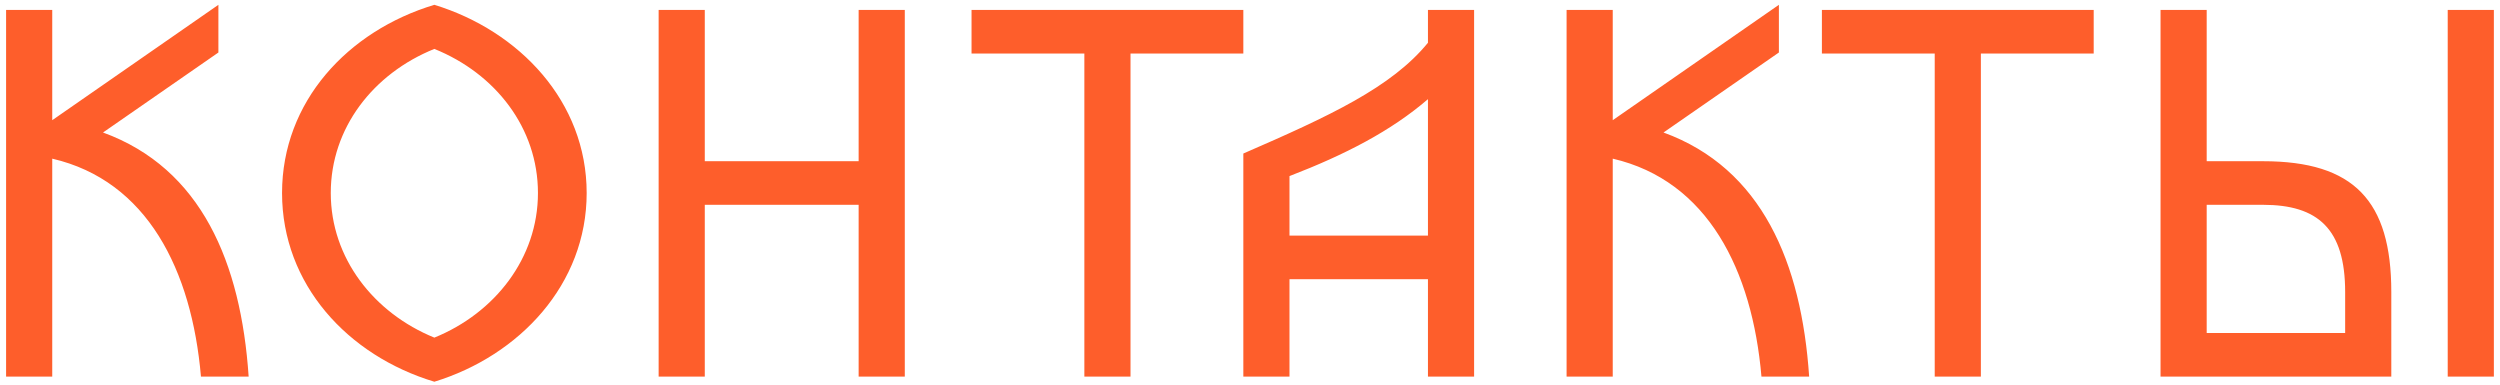 <?xml version="1.0" encoding="UTF-8"?> <svg xmlns="http://www.w3.org/2000/svg" width="312" height="48" viewBox="0 0 312 48" fill="none"><path d="M25.08 47C23.928 33.688 18.36 22.552 6.52 19.8V47H0.76V1.24H6.52V15L27.256 0.6V6.552L12.856 16.536C25.144 21.016 30.072 32.792 31.032 47H25.08ZM54.208 47.64C43.392 44.376 35.2 35.48 35.2 24.088C35.2 12.696 43.392 3.864 54.208 0.6C64.832 3.864 73.216 12.696 73.216 24.088C73.216 35.48 64.832 44.376 54.208 47.64ZM54.208 42.136C61.76 39.064 67.136 32.216 67.136 24.088C67.136 15.96 61.824 9.176 54.208 6.104C46.592 9.176 41.28 15.96 41.28 24.088C41.28 32.216 46.656 39.064 54.208 42.136ZM87.957 1.24V20.12H107.158V1.24H112.918V47H107.158V25.56H87.957V47H82.198V1.24H87.957ZM155.168 1.24V6.68H141.088V47H135.328V6.68H121.248V1.24H155.168ZM183.968 1.24V47H178.208V34.84H160.928V47H155.168V19.16C165.92 14.488 173.664 10.904 178.208 5.336V1.24H183.968ZM160.928 21.976V29.4H178.208V12.376C173.6 16.344 167.904 19.288 160.928 21.976ZM219.83 47C218.678 33.688 213.11 22.552 201.27 19.8V47H195.51V1.24H201.27V15L222.006 0.6V6.552L207.606 16.536C219.894 21.016 224.822 32.792 225.782 47H219.83ZM261.293 1.24V6.68H247.213V47H241.453V6.68H227.373V1.24H261.293ZM275.395 1.24V20.12H282.435C293.763 20.12 298.435 25.048 298.435 36.44V47H269.635V1.24H275.395ZM311.235 1.24V47H305.475V1.24H311.235ZM282.435 25.56H275.395V41.56H292.675V36.44C292.675 28.568 289.283 25.56 282.435 25.56Z" fill="#FE5E2B"></path></svg> 